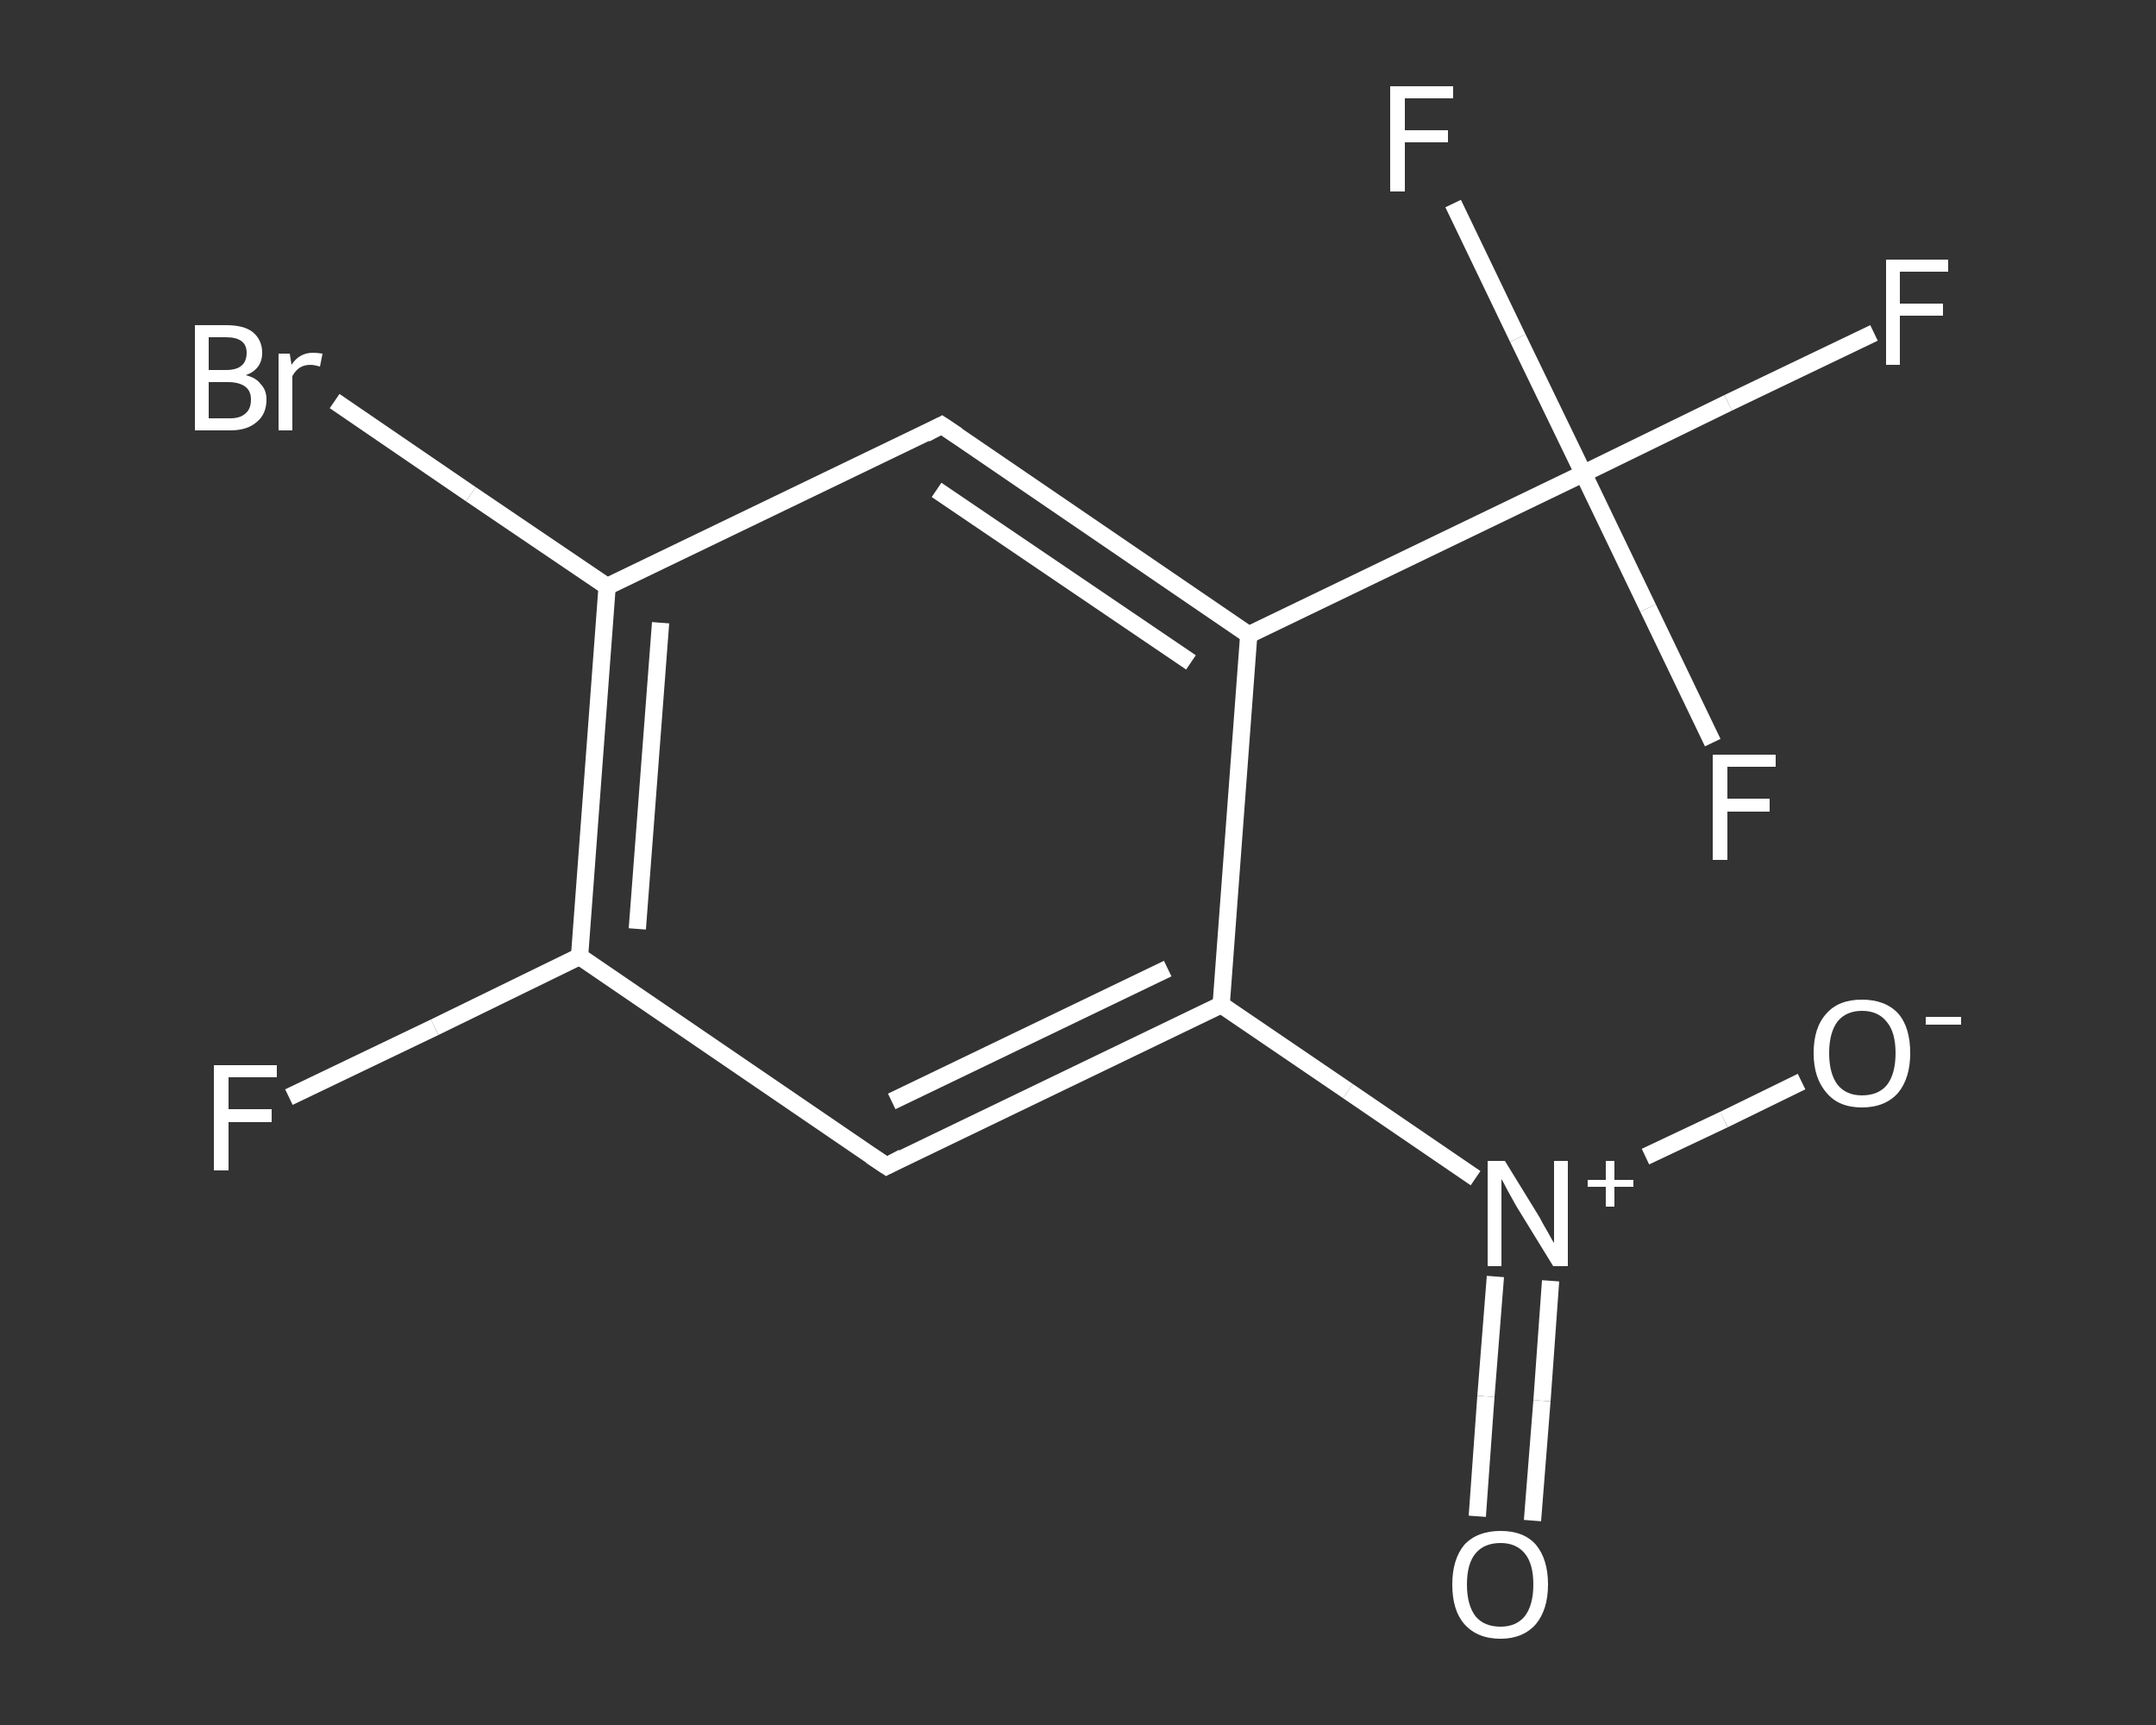 <?xml version='1.0' encoding='iso-8859-1'?>
<svg version='1.1' baseProfile='full'
              xmlns='http://www.w3.org/2000/svg'
                      xmlns:rdkit='http://www.rdkit.org/xml'
                      xmlns:xlink='http://www.w3.org/1999/xlink'
                  xml:space='preserve'
width='250px' height='200px' viewBox='0 0 250 200'>
<rect x="0" y="0" width="250" height="200" fill="#333333" stroke="none"/>
<!-- END OF HEADER -->
<rect style='opacity:1.0;fill:transparent;stroke:none' width='250.0' height='200.0' x='0.0' y='0.0'> </rect>
<path class='bond-0 atom-0 atom-1' d='M 171.3,175.8 L 172.3,161.9' style='fill:none;fill-rule:evenodd;stroke:#FFFFFF;stroke-width:2.0px;stroke-linecap:butt;stroke-linejoin:miter;stroke-opacity:1' />
<path class='bond-0 atom-0 atom-1' d='M 172.3,161.9 L 173.4,148.0' style='fill:none;fill-rule:evenodd;stroke:#FFFFFF;stroke-width:2.0px;stroke-linecap:butt;stroke-linejoin:miter;stroke-opacity:1' />
<path class='bond-0 atom-0 atom-1' d='M 177.7,176.3 L 178.8,162.4' style='fill:none;fill-rule:evenodd;stroke:#FFFFFF;stroke-width:2.0px;stroke-linecap:butt;stroke-linejoin:miter;stroke-opacity:1' />
<path class='bond-0 atom-0 atom-1' d='M 178.8,162.4 L 179.8,148.5' style='fill:none;fill-rule:evenodd;stroke:#FFFFFF;stroke-width:2.0px;stroke-linecap:butt;stroke-linejoin:miter;stroke-opacity:1' />
<path class='bond-1 atom-1 atom-2' d='M 190.8,134.1 L 199.9,129.8' style='fill:none;fill-rule:evenodd;stroke:#FFFFFF;stroke-width:2.0px;stroke-linecap:butt;stroke-linejoin:miter;stroke-opacity:1' />
<path class='bond-1 atom-1 atom-2' d='M 199.9,129.8 L 208.9,125.4' style='fill:none;fill-rule:evenodd;stroke:#FFFFFF;stroke-width:2.0px;stroke-linecap:butt;stroke-linejoin:miter;stroke-opacity:1' />
<path class='bond-2 atom-1 atom-3' d='M 171.1,136.6 L 156.3,126.5' style='fill:none;fill-rule:evenodd;stroke:#FFFFFF;stroke-width:2.0px;stroke-linecap:butt;stroke-linejoin:miter;stroke-opacity:1' />
<path class='bond-2 atom-1 atom-3' d='M 156.3,126.5 L 141.6,116.5' style='fill:none;fill-rule:evenodd;stroke:#FFFFFF;stroke-width:2.0px;stroke-linecap:butt;stroke-linejoin:miter;stroke-opacity:1' />
<path class='bond-3 atom-3 atom-4' d='M 141.6,116.5 L 102.8,135.2' style='fill:none;fill-rule:evenodd;stroke:#FFFFFF;stroke-width:2.0px;stroke-linecap:butt;stroke-linejoin:miter;stroke-opacity:1' />
<path class='bond-3 atom-3 atom-4' d='M 135.4,112.3 L 103.4,127.7' style='fill:none;fill-rule:evenodd;stroke:#FFFFFF;stroke-width:2.0px;stroke-linecap:butt;stroke-linejoin:miter;stroke-opacity:1' />
<path class='bond-4 atom-4 atom-5' d='M 102.8,135.2 L 67.2,110.9' style='fill:none;fill-rule:evenodd;stroke:#FFFFFF;stroke-width:2.0px;stroke-linecap:butt;stroke-linejoin:miter;stroke-opacity:1' />
<path class='bond-5 atom-5 atom-6' d='M 67.2,110.9 L 50.4,119.1' style='fill:none;fill-rule:evenodd;stroke:#FFFFFF;stroke-width:2.0px;stroke-linecap:butt;stroke-linejoin:miter;stroke-opacity:1' />
<path class='bond-5 atom-5 atom-6' d='M 50.4,119.1 L 33.5,127.2' style='fill:none;fill-rule:evenodd;stroke:#FFFFFF;stroke-width:2.0px;stroke-linecap:butt;stroke-linejoin:miter;stroke-opacity:1' />
<path class='bond-6 atom-5 atom-7' d='M 67.2,110.9 L 70.4,68.0' style='fill:none;fill-rule:evenodd;stroke:#FFFFFF;stroke-width:2.0px;stroke-linecap:butt;stroke-linejoin:miter;stroke-opacity:1' />
<path class='bond-6 atom-5 atom-7' d='M 73.9,107.7 L 76.6,72.2' style='fill:none;fill-rule:evenodd;stroke:#FFFFFF;stroke-width:2.0px;stroke-linecap:butt;stroke-linejoin:miter;stroke-opacity:1' />
<path class='bond-7 atom-7 atom-8' d='M 70.4,68.0 L 54.6,57.3' style='fill:none;fill-rule:evenodd;stroke:#FFFFFF;stroke-width:2.0px;stroke-linecap:butt;stroke-linejoin:miter;stroke-opacity:1' />
<path class='bond-7 atom-7 atom-8' d='M 54.6,57.3 L 38.8,46.5' style='fill:none;fill-rule:evenodd;stroke:#FFFFFF;stroke-width:2.0px;stroke-linecap:butt;stroke-linejoin:miter;stroke-opacity:1' />
<path class='bond-8 atom-7 atom-9' d='M 70.4,68.0 L 109.2,49.3' style='fill:none;fill-rule:evenodd;stroke:#FFFFFF;stroke-width:2.0px;stroke-linecap:butt;stroke-linejoin:miter;stroke-opacity:1' />
<path class='bond-9 atom-9 atom-10' d='M 109.2,49.3 L 144.8,73.6' style='fill:none;fill-rule:evenodd;stroke:#FFFFFF;stroke-width:2.0px;stroke-linecap:butt;stroke-linejoin:miter;stroke-opacity:1' />
<path class='bond-9 atom-9 atom-10' d='M 108.6,56.8 L 138.1,76.8' style='fill:none;fill-rule:evenodd;stroke:#FFFFFF;stroke-width:2.0px;stroke-linecap:butt;stroke-linejoin:miter;stroke-opacity:1' />
<path class='bond-10 atom-10 atom-11' d='M 144.8,73.6 L 183.6,54.9' style='fill:none;fill-rule:evenodd;stroke:#FFFFFF;stroke-width:2.0px;stroke-linecap:butt;stroke-linejoin:miter;stroke-opacity:1' />
<path class='bond-11 atom-11 atom-12' d='M 183.6,54.9 L 200.4,46.7' style='fill:none;fill-rule:evenodd;stroke:#FFFFFF;stroke-width:2.0px;stroke-linecap:butt;stroke-linejoin:miter;stroke-opacity:1' />
<path class='bond-11 atom-11 atom-12' d='M 200.4,46.7 L 217.3,38.6' style='fill:none;fill-rule:evenodd;stroke:#FFFFFF;stroke-width:2.0px;stroke-linecap:butt;stroke-linejoin:miter;stroke-opacity:1' />
<path class='bond-12 atom-11 atom-13' d='M 183.6,54.9 L 176.0,39.2' style='fill:none;fill-rule:evenodd;stroke:#FFFFFF;stroke-width:2.0px;stroke-linecap:butt;stroke-linejoin:miter;stroke-opacity:1' />
<path class='bond-12 atom-11 atom-13' d='M 176.0,39.2 L 168.5,23.6' style='fill:none;fill-rule:evenodd;stroke:#FFFFFF;stroke-width:2.0px;stroke-linecap:butt;stroke-linejoin:miter;stroke-opacity:1' />
<path class='bond-13 atom-11 atom-14' d='M 183.6,54.9 L 191.1,70.5' style='fill:none;fill-rule:evenodd;stroke:#FFFFFF;stroke-width:2.0px;stroke-linecap:butt;stroke-linejoin:miter;stroke-opacity:1' />
<path class='bond-13 atom-11 atom-14' d='M 191.1,70.5 L 198.6,86.1' style='fill:none;fill-rule:evenodd;stroke:#FFFFFF;stroke-width:2.0px;stroke-linecap:butt;stroke-linejoin:miter;stroke-opacity:1' />
<path class='bond-14 atom-10 atom-3' d='M 144.8,73.6 L 141.6,116.5' style='fill:none;fill-rule:evenodd;stroke:#FFFFFF;stroke-width:2.0px;stroke-linecap:butt;stroke-linejoin:miter;stroke-opacity:1' />
<path d='M 104.7,134.2 L 102.8,135.2 L 101.0,134.0' style='fill:none;stroke:#FFFFFF;stroke-width:2.0px;stroke-linecap:butt;stroke-linejoin:miter;stroke-opacity:1;' />
<path d='M 107.3,50.3 L 109.2,49.3 L 111.0,50.5' style='fill:none;stroke:#FFFFFF;stroke-width:2.0px;stroke-linecap:butt;stroke-linejoin:miter;stroke-opacity:1;' />
<path class='atom-0' d='M 168.4 183.7
Q 168.4 180.8, 169.8 179.1
Q 171.3 177.5, 174.0 177.5
Q 176.7 177.5, 178.1 179.1
Q 179.5 180.8, 179.5 183.7
Q 179.5 186.6, 178.1 188.3
Q 176.6 190.0, 174.0 190.0
Q 171.3 190.0, 169.8 188.3
Q 168.4 186.7, 168.4 183.7
M 174.0 188.6
Q 175.8 188.6, 176.8 187.4
Q 177.8 186.1, 177.8 183.7
Q 177.8 181.3, 176.8 180.1
Q 175.8 178.9, 174.0 178.9
Q 172.1 178.9, 171.1 180.1
Q 170.1 181.3, 170.1 183.7
Q 170.1 186.1, 171.1 187.4
Q 172.1 188.6, 174.0 188.6
' fill='#FFFFFF'/>
<path class='atom-1' d='M 174.5 134.6
L 178.5 141.1
Q 178.8 141.7, 179.5 142.9
Q 180.1 144.0, 180.2 144.1
L 180.2 134.6
L 181.8 134.6
L 181.8 146.8
L 180.1 146.8
L 175.8 139.8
Q 175.3 138.9, 174.8 138.0
Q 174.3 137.0, 174.1 136.7
L 174.1 146.8
L 172.5 146.8
L 172.5 134.6
L 174.5 134.6
' fill='#FFFFFF'/>
<path class='atom-1' d='M 184.1 136.8
L 186.2 136.8
L 186.2 134.6
L 187.2 134.6
L 187.2 136.8
L 189.4 136.8
L 189.4 137.6
L 187.2 137.6
L 187.2 139.9
L 186.2 139.9
L 186.2 137.6
L 184.1 137.6
L 184.1 136.8
' fill='#FFFFFF'/>
<path class='atom-2' d='M 210.3 122.1
Q 210.3 119.1, 211.8 117.5
Q 213.2 115.9, 215.9 115.9
Q 218.6 115.9, 220.1 117.5
Q 221.5 119.1, 221.5 122.1
Q 221.5 125.0, 220.1 126.7
Q 218.6 128.4, 215.9 128.4
Q 213.2 128.4, 211.8 126.7
Q 210.3 125.0, 210.3 122.1
M 215.9 127.0
Q 217.8 127.0, 218.8 125.8
Q 219.8 124.5, 219.8 122.1
Q 219.8 119.7, 218.8 118.5
Q 217.8 117.2, 215.9 117.2
Q 214.1 117.2, 213.1 118.4
Q 212.1 119.7, 212.1 122.1
Q 212.1 124.5, 213.1 125.8
Q 214.1 127.0, 215.9 127.0
' fill='#FFFFFF'/>
<path class='atom-2' d='M 223.3 117.9
L 227.4 117.9
L 227.4 118.8
L 223.3 118.8
L 223.3 117.9
' fill='#FFFFFF'/>
<path class='atom-6' d='M 24.8 123.5
L 32.1 123.5
L 32.1 124.9
L 26.5 124.9
L 26.5 128.6
L 31.5 128.6
L 31.5 130.1
L 26.5 130.1
L 26.5 135.7
L 24.8 135.7
L 24.8 123.5
' fill='#FFFFFF'/>
<path class='atom-8' d='M 28.5 43.5
Q 29.7 43.8, 30.2 44.5
Q 30.9 45.2, 30.9 46.3
Q 30.9 48.0, 29.8 48.9
Q 28.7 49.9, 26.7 49.9
L 22.6 49.9
L 22.6 37.7
L 26.2 37.7
Q 28.3 37.7, 29.3 38.5
Q 30.4 39.4, 30.4 40.9
Q 30.4 42.8, 28.5 43.5
M 24.2 39.1
L 24.2 42.9
L 26.2 42.9
Q 27.4 42.9, 28.0 42.4
Q 28.6 41.9, 28.6 40.9
Q 28.6 39.1, 26.2 39.1
L 24.2 39.1
M 26.7 48.5
Q 27.9 48.5, 28.5 47.9
Q 29.1 47.4, 29.1 46.3
Q 29.1 45.3, 28.4 44.8
Q 27.7 44.3, 26.4 44.3
L 24.2 44.3
L 24.2 48.5
L 26.7 48.5
' fill='#FFFFFF'/>
<path class='atom-8' d='M 33.6 41.0
L 33.8 42.3
Q 34.7 40.9, 36.3 40.9
Q 36.7 40.9, 37.4 41.0
L 37.1 42.5
Q 36.4 42.3, 36.0 42.3
Q 35.3 42.3, 34.8 42.6
Q 34.3 42.9, 33.9 43.6
L 33.9 49.9
L 32.3 49.9
L 32.3 41.0
L 33.6 41.0
' fill='#FFFFFF'/>
<path class='atom-12' d='M 218.7 30.1
L 225.9 30.1
L 225.9 31.5
L 220.3 31.5
L 220.3 35.2
L 225.3 35.2
L 225.3 36.6
L 220.3 36.6
L 220.3 42.3
L 218.7 42.3
L 218.7 30.1
' fill='#FFFFFF'/>
<path class='atom-13' d='M 161.2 10.0
L 168.5 10.0
L 168.5 11.4
L 162.9 11.4
L 162.9 15.1
L 167.9 15.1
L 167.9 16.5
L 162.9 16.5
L 162.9 22.2
L 161.2 22.2
L 161.2 10.0
' fill='#FFFFFF'/>
<path class='atom-14' d='M 198.6 87.5
L 205.9 87.5
L 205.9 88.9
L 200.3 88.9
L 200.3 92.6
L 205.2 92.6
L 205.2 94.1
L 200.3 94.1
L 200.3 99.7
L 198.6 99.7
L 198.6 87.5
' fill='#FFFFFF'/>
</svg>
